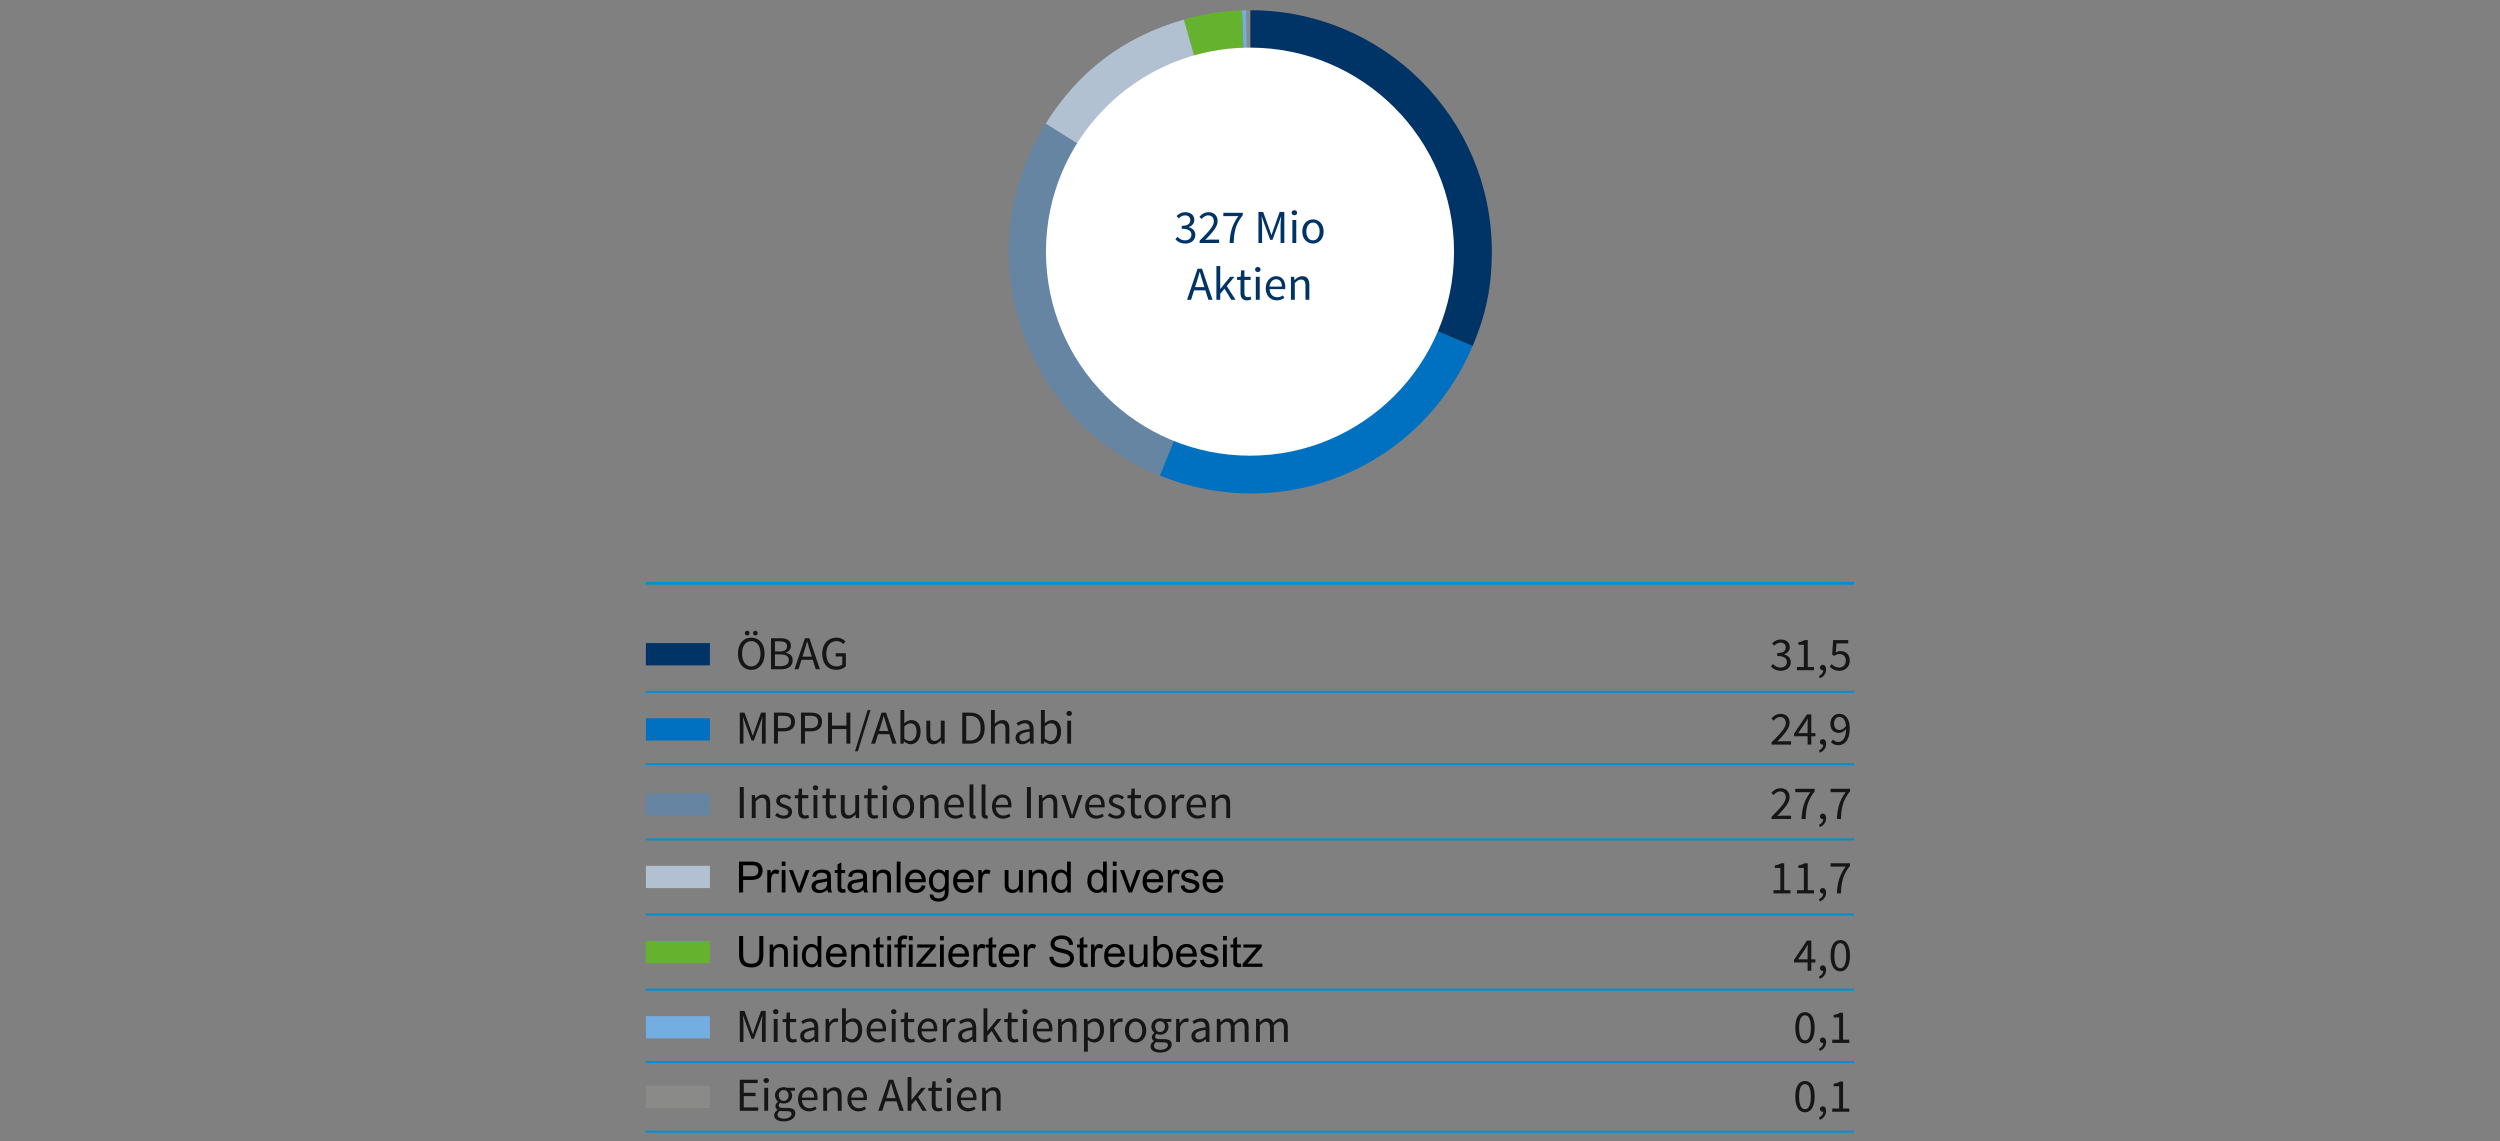 <svg xmlns="http://www.w3.org/2000/svg" width="898" height="410" viewBox="0 0 898 410"><rect x="0" y="0" width="898" height="410" fill="#808080" stroke="none"/><g fill-rule="evenodd"><path d="M449.138 90.407L447.624 3.69c.335-.006 1.178-.013 1.514-.013v86.731z" fill="#8a8a89"/><path d="M449.138 90.407l-3.027-86.678c.144-.005 1.37-.037 1.513-.04l1.514 86.717z" fill="#74ade0"/><path d="M449.138 90.407L425.232 7.036c7.321-2.099 13.268-3.041 20.879-3.307l3.027 86.678z" fill="#65b22e"/><path d="M449.138 90.407l-73.552-45.96c11.854-18.97 28.143-31.245 49.646-37.411l23.906 83.371z" fill="#b2c1d1"/><path d="M449.138 90.407l-32.49 80.415c-44.412-17.944-65.869-68.493-47.925-112.905a86.283 86.283 0 016.863-13.47l73.552 45.96z" fill="#6685a3"/><path d="M449.138 90.407l79.836 33.888c-18.622 43.872-68.136 64.381-112.326 46.527l32.49-80.415z" fill="#0071c1"/><path d="M449.138 90.407V3.676c47.9 0 86.731 38.831 86.731 86.731 0 12.358-2.066 22.513-6.895 33.888l-79.836-33.888z" fill="#036"/></g><path fill="none" stroke="#008fd1" stroke-miterlimit="10" stroke-width=".75" d="M232 248.5h434M232 274.5h434M232 301.5h434M232 328.5h434M232 355.5h434M232 381.5h434M232 406.5h434"/><path fill="none" stroke="#008fd1" stroke-miterlimit="10" d="M232 209.5h434"/><path fill="#036" d="M232 231h23v8h-23z"/><path fill="#0071c1" d="M232 258h23v8h-23z"/><path fill="#6685a3" d="M232 285h23v8h-23z"/><path fill="#b2c1d1" d="M232 311h23v8h-23z"/><path fill="#65b22e" d="M232 338h23v8h-23z"/><path fill="#74ade0" d="M232 365h23v8h-23z"/><path fill="#8a8a89" d="M232 390h23v8h-23z"/><path d="M449 163.676c40.475 0 73.286-32.812 73.286-73.286S489.474 17.104 449 17.104s-73.286 32.812-73.286 73.286 32.812 73.286 73.286 73.286" fill="#fff"/><g><g fill="#036"><path d="M422.932 85.036c.646.68 1.495 1.292 2.771 1.292 1.309 0 2.243-.782 2.243-1.989 0-1.292-.884-2.159-3.467-2.159v-1.071c2.312 0 3.076-.884 3.076-2.023 0-1.054-.714-1.717-1.87-1.717-.9 0-1.665.459-2.312 1.105l-.748-.884c.833-.782 1.836-1.36 3.111-1.36 1.887 0 3.246 1.003 3.246 2.754 0 1.309-.799 2.142-1.972 2.583v.068c1.309.306 2.346 1.258 2.346 2.754 0 1.921-1.581 3.094-3.569 3.094-1.734 0-2.839-.731-3.569-1.53l.714-.918zM430.904 86.446c3.264-3.247 5.1-5.201 5.1-6.952 0-1.241-.68-2.125-2.057-2.125-.901 0-1.683.578-2.312 1.309l-.799-.799c.9-.986 1.869-1.649 3.28-1.649 2.006 0 3.247 1.275 3.247 3.196 0 2.04-1.854 4.062-4.42 6.748a22.577 22.577 0 011.818-.102h3.146v1.207h-7.004v-.833zM444.826 77.641h-5.405v-1.207h6.986v.867c-2.566 3.281-3.094 5.746-3.281 9.978h-1.444c.187-4.08 1.003-6.663 3.145-9.638zM452.034 76.128h1.684l2.158 5.983.799 2.278h.068l.782-2.278 2.142-5.983h1.666v11.151h-1.344v-6.136c0-.986.119-2.312.188-3.298h-.068l-.884 2.482-2.142 5.83h-.816l-2.142-5.83-.884-2.482h-.067c.067.986.17 2.312.17 3.298v6.136h-1.31V76.128zM463.969 76.417c0-.544.425-.901.969-.901s.97.357.97.901c0 .527-.426.901-.97.901s-.969-.374-.969-.901zm.255 2.601h1.395v8.261h-1.395v-8.261zM471.618 78.814c2.022 0 3.824 1.581 3.824 4.352 0 2.737-1.802 4.318-3.824 4.318s-3.824-1.581-3.824-4.318c0-2.771 1.802-4.352 3.824-4.352zm0 7.513c1.428 0 2.38-1.274 2.38-3.162 0-1.904-.952-3.195-2.38-3.195-1.411 0-2.38 1.292-2.38 3.195 0 1.887.969 3.162 2.38 3.162zM432.969 104.279h-4.062l-1.07 3.4h-1.445l3.773-11.151h1.598l3.774 11.151h-1.496l-1.071-3.4zm-.357-1.138l-.527-1.7a106.58 106.58 0 01-1.104-3.757h-.068a108.755 108.755 0 01-1.104 3.757l-.544 1.7h3.349zM436.93 95.576h1.377v8.193h.051l3.52-4.352h1.546l-2.771 3.315 3.145 4.946h-1.529l-2.414-3.978-1.547 1.802v2.176h-1.377V95.575zM445.583 100.557h-1.224v-1.054l1.292-.085.17-2.312h1.173v2.312h2.227v1.139h-2.227v4.589c0 1.02.322 1.598 1.274 1.598.289 0 .663-.119.936-.221l.271 1.054c-.459.153-1.02.306-1.53.306-1.768 0-2.362-1.122-2.362-2.754v-4.572zM450.836 96.817c0-.544.425-.901.969-.901s.97.357.97.901c0 .527-.426.901-.97.901s-.969-.374-.969-.901zm.255 2.601h1.395v8.261h-1.395v-8.261zM458.366 99.214c2.108 0 3.298 1.513 3.298 3.876 0 .289-.017.561-.051.765h-5.575c.102 1.785 1.173 2.907 2.753 2.907.782 0 1.445-.255 2.058-.646l.492.918c-.714.459-1.598.85-2.72.85-2.209 0-3.96-1.615-3.96-4.318s1.818-4.352 3.705-4.352zm2.074 3.723c0-1.683-.748-2.618-2.04-2.618-1.156 0-2.21.952-2.38 2.618h4.42zM463.704 99.418h1.156l.119 1.19h.051c.782-.782 1.632-1.394 2.771-1.394 1.734 0 2.516 1.122 2.516 3.23v5.235h-1.394v-5.048c0-1.547-.476-2.21-1.563-2.21-.851 0-1.428.442-2.261 1.275v5.983h-1.395v-8.261z"/></g><g fill="#161616"><path d="M636.83 238.502c.646.68 1.495 1.292 2.771 1.292 1.309 0 2.243-.782 2.243-1.989 0-1.292-.884-2.159-3.467-2.159v-1.071c2.312 0 3.076-.884 3.076-2.023 0-1.054-.714-1.717-1.87-1.717-.9 0-1.665.459-2.312 1.105l-.748-.884c.833-.782 1.836-1.36 3.111-1.36 1.887 0 3.246 1.003 3.246 2.754 0 1.309-.799 2.142-1.972 2.583v.068c1.309.306 2.346 1.258 2.346 2.754 0 1.921-1.581 3.094-3.569 3.094-1.734 0-2.839-.731-3.569-1.53l.714-.918zM645.466 239.59h2.481v-7.989h-1.972v-.901c.986-.17 1.7-.442 2.295-.799h1.071v9.689h2.243v1.156h-6.119v-1.156zM653.37 242.82c.952-.425 1.53-1.156 1.53-2.074-.052.017-.119.017-.17.017-.544 0-1.003-.34-1.003-.969 0-.612.476-.986 1.036-.986.731 0 1.173.629 1.173 1.649 0 1.462-.85 2.601-2.227 3.179l-.34-.816zM657.909 238.553c.646.646 1.462 1.241 2.737 1.241 1.326 0 2.38-.969 2.38-2.481 0-1.496-.918-2.38-2.312-2.38-.747 0-1.206.238-1.853.663l-.748-.476.357-5.218h5.422v1.207h-4.198l-.289 3.213c.51-.272 1.003-.442 1.666-.442 1.853 0 3.365 1.054 3.365 3.399s-1.768 3.672-3.654 3.672c-1.733 0-2.805-.731-3.553-1.479l.68-.918z"/></g><g fill="#161616"><path d="M265.092 234.78c0-3.57 1.972-5.729 4.776-5.729 2.788 0 4.76 2.176 4.76 5.729 0 3.586-1.972 5.831-4.76 5.831-2.805 0-4.776-2.244-4.776-5.831zm8.074 0c0-2.771-1.309-4.487-3.298-4.487-2.006 0-3.314 1.717-3.314 4.487 0 2.788 1.309 4.589 3.314 4.589 1.989 0 3.298-1.802 3.298-4.589zm-5.609-7.361c0-.493.356-.833.833-.833.493 0 .833.34.833.833 0 .476-.34.833-.833.833a.813.813 0 01-.833-.833zm2.94 0c0-.493.357-.833.833-.833s.833.34.833.833c0 .476-.357.833-.833.833s-.833-.357-.833-.833zM276.94 229.255h3.315c2.261 0 3.841.765 3.841 2.72 0 1.105-.629 2.091-1.954 2.431v.068c1.632.255 2.583 1.139 2.583 2.669 0 2.193-1.733 3.264-4.215 3.264h-3.57v-11.151zm3.078 4.76c1.887 0 2.686-.68 2.686-1.92 0-1.207-.9-1.717-2.617-1.717h-1.718v3.637h1.649zm.289 5.269c1.903 0 3.025-.697 3.025-2.209 0-1.377-1.07-2.006-3.025-2.006h-1.938v4.215h1.938zM291.951 237.007h-4.062l-1.07 3.399h-1.445l3.773-11.151h1.598l3.774 11.151h-1.496l-1.071-3.399zm-.356-1.139l-.527-1.7a106.58 106.58 0 01-1.104-3.757h-.068a108.755 108.755 0 01-1.104 3.757l-.544 1.7h3.349zM300.502 229.051c1.513 0 2.533.697 3.195 1.377l-.815.901c-.562-.595-1.258-1.037-2.363-1.037-2.261 0-3.705 1.733-3.705 4.504 0 2.805 1.326 4.572 3.705 4.572.8 0 1.581-.255 2.023-.663v-2.907h-2.363v-1.173h3.655v4.691c-.731.714-1.973 1.292-3.468 1.292-2.924 0-5.015-2.142-5.015-5.779 0-3.587 2.158-5.78 5.15-5.78z"/></g><g fill="#161616"><path d="M636.354 266.634c3.264-3.247 5.1-5.201 5.1-6.952 0-1.241-.68-2.125-2.057-2.125-.901 0-1.683.578-2.312 1.309l-.799-.799c.9-.986 1.869-1.649 3.28-1.649 2.006 0 3.247 1.275 3.247 3.196 0 2.04-1.854 4.062-4.42 6.748a22.577 22.577 0 011.818-.102h3.146v1.207h-7.004v-.833zM652.096 264.475h-1.479v2.992h-1.325v-2.992h-4.879v-.918l4.641-6.935h1.563v6.731h1.479v1.122zm-2.805-1.122v-3.145c0-.578.051-1.513.085-2.091h-.068c-.272.527-.578 1.003-.884 1.53l-2.533 3.706h3.4zM653.37 269.541c.952-.425 1.53-1.156 1.53-2.074-.052.017-.119.017-.17.017-.544 0-1.003-.34-1.003-.969 0-.612.476-.986 1.036-.986.731 0 1.173.629 1.173 1.649 0 1.462-.85 2.601-2.227 3.179l-.34-.816zM658.453 265.648c.442.527 1.105.867 1.785.867 1.53 0 2.822-1.189 2.873-4.657-.681.867-1.649 1.394-2.55 1.394-1.87 0-3.077-1.122-3.077-3.349 0-2.074 1.462-3.484 3.196-3.484 2.142 0 3.739 1.734 3.739 5.218 0 4.352-1.972 6.035-4.131 6.035a3.468 3.468 0 01-2.617-1.139l.781-.884zm4.624-4.896c-.188-2.108-1.02-3.229-2.396-3.229-1.055 0-1.887.952-1.887 2.379 0 1.411.662 2.295 2.005 2.295.697 0 1.547-.408 2.278-1.445z"/></g><g fill="#161616"><path d="M265.735 255.974h1.684l2.158 5.983.799 2.278h.068l.782-2.278 2.142-5.983h1.666v11.151h-1.344v-6.136c0-.986.119-2.312.188-3.298h-.068l-.884 2.482-2.142 5.83h-.815l-2.143-5.83-.884-2.482h-.067c.067.986.17 2.312.17 3.298v6.136h-1.31v-11.151zM278.009 255.974h3.434c2.465 0 4.114.833 4.114 3.281 0 2.346-1.684 3.451-4.114 3.451h-2.006v4.419h-1.428v-11.151zm3.247 5.576c1.955 0 2.89-.714 2.89-2.295 0-1.615-.969-2.142-2.89-2.142h-1.819v4.437h1.819zM287.716 255.974h3.434c2.465 0 4.114.833 4.114 3.281 0 2.346-1.684 3.451-4.114 3.451h-2.006v4.419h-1.428v-11.151zm3.247 5.576c1.955 0 2.89-.714 2.89-2.295 0-1.615-.969-2.142-2.89-2.142h-1.819v4.437h1.819zM297.423 255.974h1.428v4.674h5.185v-4.674h1.411v11.151h-1.411v-5.252h-5.185v5.252h-1.428v-11.151zM311.652 255.056h1.02l-4.521 14.789h-1.037l4.539-14.789zM319.472 263.726h-4.062l-1.07 3.399h-1.445l3.773-11.151h1.598l3.774 11.151h-1.496l-1.071-3.399zm-.357-1.14l-.527-1.7a106.58 106.58 0 01-1.104-3.757h-.068a108.755 108.755 0 01-1.104 3.757l-.544 1.7h3.349zM323.433 255.022h1.395v3.297l-.034 1.496c.748-.663 1.666-1.156 2.584-1.156 2.142 0 3.28 1.649 3.28 4.199 0 2.822-1.683 4.471-3.569 4.471-.766 0-1.632-.374-2.363-1.02h-.051l-.119.816h-1.122v-12.103zm3.417 11.134c1.359 0 2.362-1.241 2.362-3.281 0-1.819-.611-3.043-2.176-3.043-.696 0-1.428.391-2.209 1.122v4.334c.73.629 1.479.867 2.022.867zM332.748 258.864h1.411v5.048c0 1.547.459 2.21 1.547 2.21.85 0 1.445-.425 2.227-1.394v-5.864h1.395v8.261h-1.156l-.119-1.292h-.051c-.765.901-1.581 1.496-2.72 1.496-1.751 0-2.533-1.122-2.533-3.23v-5.235zM345.634 255.974h2.788c3.434 0 5.27 1.989 5.27 5.524s-1.836 5.626-5.201 5.626h-2.856v-11.151zm2.686 9.995c2.617 0 3.909-1.649 3.909-4.471 0-2.805-1.292-4.369-3.909-4.369h-1.259v8.839h1.259zM355.953 255.022h1.395v3.297l-.052 1.7c.782-.748 1.615-1.36 2.754-1.36 1.734 0 2.516 1.122 2.516 3.23v5.235h-1.394v-5.048c0-1.547-.476-2.21-1.563-2.21-.851 0-1.428.442-2.261 1.275v5.983h-1.395v-12.103zM369.876 261.89c0-1.054-.356-2.074-1.7-2.074-.969 0-1.818.442-2.465.884l-.561-.969c.765-.493 1.921-1.071 3.247-1.071 2.022 0 2.872 1.343 2.872 3.4v5.065h-1.155l-.119-.986h-.034c-.799.646-1.717 1.19-2.736 1.19-1.395 0-2.431-.867-2.431-2.346 0-1.802 1.563-2.703 5.082-3.094zm-2.261 4.317c.799 0 1.462-.391 2.261-1.105v-2.294c-2.771.34-3.706 1.02-3.706 2.074 0 .935.629 1.326 1.445 1.326zM373.905 255.022h1.395v3.297l-.034 1.496c.748-.663 1.666-1.156 2.584-1.156 2.142 0 3.28 1.649 3.28 4.199 0 2.822-1.683 4.471-3.569 4.471-.766 0-1.632-.374-2.363-1.02h-.051l-.119.816h-1.122v-12.103zm3.417 11.134c1.359 0 2.362-1.241 2.362-3.281 0-1.819-.611-3.043-2.176-3.043-.696 0-1.428.391-2.209 1.122v4.334c.73.629 1.479.867 2.022.867zM383.085 256.263c0-.544.425-.901.969-.901s.97.357.97.901c0 .527-.426.901-.97.901s-.969-.374-.969-.901zm.255 2.601h1.395v8.261h-1.395v-8.261z"/></g><g fill="#161616"><path d="M265.735 282.699h1.428v11.151h-1.428v-11.151zM270.036 285.588h1.156l.119 1.19h.051c.782-.782 1.632-1.394 2.771-1.394 1.734 0 2.516 1.122 2.516 3.23v5.235h-1.394v-5.048c0-1.547-.476-2.21-1.563-2.21-.851 0-1.428.442-2.261 1.275v5.983h-1.395v-8.261zM279.114 291.98c.714.578 1.445.986 2.431.986 1.088 0 1.632-.578 1.632-1.292 0-.85-.985-1.224-1.887-1.564-1.173-.425-2.465-.986-2.465-2.379 0-1.326 1.054-2.346 2.839-2.346 1.037 0 1.938.425 2.566.935l-.663.884c-.561-.425-1.155-.731-1.887-.731-1.036 0-1.513.561-1.513 1.19 0 .765.901 1.071 1.836 1.428 1.19.442 2.516.935 2.516 2.499 0 1.343-1.07 2.465-3.025 2.465-1.173 0-2.295-.493-3.077-1.139l.697-.935zM286.696 286.728h-1.224v-1.054l1.292-.085.17-2.312h1.173v2.312h2.227v1.139h-2.227v4.589c0 1.02.322 1.598 1.274 1.598.289 0 .663-.119.936-.221l.271 1.054c-.459.153-1.02.306-1.53.306-1.768 0-2.362-1.122-2.362-2.754v-4.572zM291.949 282.988c0-.544.425-.901.969-.901s.97.357.97.901c0 .527-.426.901-.97.901s-.969-.374-.969-.901zm.255 2.6h1.395v8.261h-1.395v-8.261zM296.624 286.728H295.4v-1.054l1.292-.085.17-2.312h1.173v2.312h2.227v1.139h-2.227v4.589c0 1.02.322 1.598 1.274 1.598.289 0 .663-.119.936-.221l.271 1.054c-.459.153-1.02.306-1.53.306-1.768 0-2.362-1.122-2.362-2.754v-4.572zM302.013 285.588h1.411v5.048c0 1.547.459 2.21 1.547 2.21.85 0 1.445-.425 2.227-1.394v-5.864h1.395v8.261h-1.156l-.119-1.292h-.051c-.765.901-1.581 1.496-2.72 1.496-1.751 0-2.533-1.122-2.533-3.23v-5.235zM311.618 286.728h-1.224v-1.054l1.292-.085.17-2.312h1.173v2.312h2.227v1.139h-2.227v4.589c0 1.02.322 1.598 1.274 1.598.289 0 .663-.119.936-.221l.271 1.054c-.459.153-1.02.306-1.53.306-1.768 0-2.362-1.122-2.362-2.754v-4.572zM316.871 282.988c0-.544.425-.901.969-.901s.97.357.97.901c0 .527-.426.901-.97.901s-.969-.374-.969-.901zm.255 2.6h1.395v8.261h-1.395v-8.261zM324.521 285.384c2.022 0 3.825 1.581 3.825 4.352 0 2.737-1.803 4.318-3.825 4.318s-3.824-1.581-3.824-4.318c0-2.771 1.802-4.352 3.824-4.352zm0 7.513c1.428 0 2.38-1.274 2.38-3.162 0-1.904-.952-3.195-2.38-3.195-1.411 0-2.38 1.292-2.38 3.195 0 1.887.969 3.162 2.38 3.162zM330.521 285.588h1.156l.119 1.19h.051c.782-.782 1.632-1.394 2.771-1.394 1.734 0 2.516 1.122 2.516 3.23v5.235h-1.394v-5.048c0-1.547-.476-2.21-1.563-2.21-.851 0-1.428.442-2.261 1.275v5.983h-1.395v-8.261zM342.914 285.384c2.108 0 3.298 1.513 3.298 3.876 0 .289-.017.561-.051.765h-5.575c.102 1.785 1.173 2.907 2.753 2.907.782 0 1.445-.255 2.058-.646l.492.918c-.714.459-1.598.85-2.72.85-2.209 0-3.96-1.615-3.96-4.318s1.818-4.352 3.705-4.352zm2.074 3.723c0-1.683-.748-2.618-2.04-2.618-1.156 0-2.21.952-2.38 2.618h4.42zM348.252 281.747h1.395v10.539c0 .442.187.612.391.612.085 0 .153 0 .306-.034l.188 1.054c-.188.085-.425.136-.799.136-1.055 0-1.479-.663-1.479-1.87v-10.437zM352.587 281.747h1.395v10.539c0 .442.187.612.391.612.085 0 .153 0 .306-.034l.188 1.054c-.188.085-.425.136-.799.136-1.055 0-1.479-.663-1.479-1.87v-10.437zM360.016 285.384c2.108 0 3.298 1.513 3.298 3.876 0 .289-.017.561-.051.765h-5.575c.102 1.785 1.173 2.907 2.753 2.907.782 0 1.445-.255 2.058-.646l.492.918c-.714.459-1.598.85-2.72.85-2.209 0-3.96-1.615-3.96-4.318s1.818-4.352 3.705-4.352zm2.074 3.723c0-1.683-.748-2.618-2.04-2.618-1.156 0-2.21.952-2.38 2.618h4.42zM368.872 282.699h1.428v11.151h-1.428v-11.151zM373.173 285.588h1.156l.119 1.19h.051c.782-.782 1.632-1.394 2.771-1.394 1.734 0 2.516 1.122 2.516 3.23v5.235h-1.394v-5.048c0-1.547-.476-2.21-1.563-2.21-.851 0-1.428.442-2.261 1.275v5.983h-1.395v-8.261zM381.283 285.588h1.444l1.564 4.691c.237.816.51 1.649.765 2.431h.068c.237-.782.51-1.615.748-2.431l1.563-4.691h1.377l-2.924 8.261h-1.632l-2.975-8.261zM393.505 285.384c2.108 0 3.298 1.513 3.298 3.876 0 .289-.017.561-.051.765h-5.575c.102 1.785 1.173 2.907 2.753 2.907.782 0 1.445-.255 2.058-.646l.492.918c-.714.459-1.598.85-2.72.85-2.209 0-3.96-1.615-3.96-4.318s1.818-4.352 3.705-4.352zm2.074 3.723c0-1.683-.748-2.618-2.04-2.618-1.156 0-2.21.952-2.38 2.618h4.42zM398.622 291.98c.714.578 1.445.986 2.431.986 1.088 0 1.632-.578 1.632-1.292 0-.85-.985-1.224-1.887-1.564-1.173-.425-2.465-.986-2.465-2.379 0-1.326 1.054-2.346 2.839-2.346 1.037 0 1.938.425 2.566.935l-.663.884c-.561-.425-1.155-.731-1.887-.731-1.036 0-1.513.561-1.513 1.19 0 .765.901 1.071 1.836 1.428 1.19.442 2.516.935 2.516 2.499 0 1.343-1.07 2.465-3.025 2.465-1.173 0-2.295-.493-3.077-1.139l.697-.935zM406.204 286.728h-1.224v-1.054l1.292-.085.17-2.312h1.173v2.312h2.227v1.139h-2.227v4.589c0 1.02.322 1.598 1.274 1.598.289 0 .663-.119.936-.221l.271 1.054c-.459.153-1.02.306-1.53.306-1.768 0-2.362-1.122-2.362-2.754v-4.572zM414.925 285.384c2.022 0 3.825 1.581 3.825 4.352 0 2.737-1.803 4.318-3.825 4.318s-3.824-1.581-3.824-4.318c0-2.771 1.802-4.352 3.824-4.352zm0 7.513c1.428 0 2.38-1.274 2.38-3.162 0-1.904-.952-3.195-2.38-3.195-1.411 0-2.38 1.292-2.38 3.195 0 1.887.969 3.162 2.38 3.162zM420.926 285.588h1.156l.119 1.496h.051c.561-1.037 1.411-1.7 2.346-1.7.357 0 .612.051.884.17l-.271 1.224a2.312 2.312 0 00-.799-.136c-.697 0-1.53.51-2.091 1.903v5.304h-1.395v-8.261zM429.918 285.384c2.108 0 3.298 1.513 3.298 3.876 0 .289-.017.561-.051.765h-5.575c.102 1.785 1.173 2.907 2.753 2.907.782 0 1.445-.255 2.058-.646l.492.918c-.714.459-1.598.85-2.72.85-2.209 0-3.96-1.615-3.96-4.318s1.818-4.352 3.705-4.352zm2.074 3.723c0-1.683-.748-2.618-2.04-2.618-1.156 0-2.21.952-2.38 2.618h4.42zM435.256 285.588h1.156l.119 1.19h.051c.782-.782 1.632-1.394 2.771-1.394 1.734 0 2.516 1.122 2.516 3.23v5.235h-1.394v-5.048c0-1.547-.476-2.21-1.563-2.21-.851 0-1.428.442-2.261 1.275v5.983h-1.395v-8.261z"/></g><g fill="#161616"><path d="M636.354 293.358c3.264-3.247 5.1-5.201 5.1-6.952 0-1.241-.68-2.125-2.057-2.125-.901 0-1.683.578-2.312 1.309l-.799-.799c.9-.986 1.869-1.649 3.28-1.649 2.006 0 3.247 1.275 3.247 3.196 0 2.04-1.854 4.062-4.42 6.748a22.577 22.577 0 011.818-.102h3.146v1.207h-7.004v-.833zM650.276 284.553h-5.405v-1.207h6.986v.867c-2.566 3.281-3.094 5.746-3.281 9.978h-1.444c.187-4.08 1.003-6.663 3.145-9.638zM653.37 296.265c.952-.425 1.53-1.156 1.53-2.074-.052.017-.119.017-.17.017-.544 0-1.003-.34-1.003-.969 0-.612.476-.986 1.036-.986.731 0 1.173.629 1.173 1.649 0 1.462-.85 2.601-2.227 3.179l-.34-.816zM662.958 284.553h-5.405v-1.207h6.986v.867c-2.566 3.281-3.094 5.746-3.281 9.978h-1.444c.187-4.08 1.003-6.663 3.145-9.638z"/></g><g fill="#161616"><path d="M637.017 319.762h2.481v-7.989h-1.972v-.901c.986-.17 1.7-.442 2.295-.799h1.071v9.689h2.243v1.156h-6.119v-1.156zM645.466 319.762h2.481v-7.989h-1.972v-.901c.986-.17 1.7-.442 2.295-.799h1.071v9.689h2.243v1.156h-6.119v-1.156zM653.37 322.992c.952-.425 1.53-1.156 1.53-2.074-.052.017-.119.017-.17.017-.544 0-1.003-.34-1.003-.969 0-.612.476-.986 1.036-.986.731 0 1.173.629 1.173 1.649 0 1.462-.85 2.601-2.227 3.179l-.34-.816zM662.958 311.28h-5.405v-1.207h6.986v.867c-2.566 3.281-3.094 5.746-3.281 9.978h-1.444c.187-4.08 1.003-6.663 3.145-9.638z"/></g><path d="M265.452 320.576v-11.095h4.186c.737 0 1.3.035 1.688.106.545.091 1.002.264 1.37.519s.665.612.89 1.071.337.964.337 1.514c0 .943-.301 1.742-.901 2.396-.6.653-1.685.98-3.254.98h-2.846v4.511h-1.469zm1.469-5.82h2.868c.949 0 1.622-.176 2.021-.529.399-.354.599-.851.599-1.491 0-.464-.117-.861-.353-1.192a1.64 1.64 0 00-.927-.655c-.247-.065-.704-.099-1.37-.099h-2.838v3.966zM275.603 320.576v-8.038h1.226v1.218c.313-.57.602-.946.867-1.127a1.51 1.51 0 01.874-.272c.459 0 .926.146 1.399.439l-.469 1.264a1.956 1.956 0 00-.999-.295c-.298 0-.565.09-.802.269a1.465 1.465 0 00-.508.746 5.315 5.315 0 00-.227 1.589v4.208h-1.362zM280.786 311.048v-1.567h1.362v1.567h-1.362zm0 9.528v-8.038h1.362v8.038h-1.362zM286.454 320.576l-3.057-8.038h1.438l1.726 4.813c.187.52.358 1.06.515 1.62.121-.424.29-.934.507-1.529l1.786-4.904h1.4l-3.043 8.038h-1.271zM297.217 319.585c-.505.429-.99.731-1.457.908a4.226 4.226 0 01-1.502.265c-.883 0-1.562-.216-2.036-.647-.475-.432-.711-.983-.711-1.654 0-.394.089-.753.269-1.079.179-.325.413-.586.703-.783s.617-.346.98-.447c.268-.07.671-.139 1.211-.204 1.1-.131 1.91-.288 2.43-.469.005-.187.007-.305.007-.356 0-.555-.128-.946-.386-1.173-.348-.308-.865-.462-1.552-.462-.641 0-1.113.113-1.419.337-.305.225-.53.622-.677 1.192l-1.332-.182c.121-.57.32-1.031.598-1.381s.679-.621 1.203-.81c.525-.189 1.133-.284 1.824-.284.687 0 1.244.081 1.673.242s.744.365.946.609c.201.245.343.554.424.927.045.232.067.65.067 1.256v1.816c0 1.267.029 2.068.087 2.403.059.335.173.657.345.965h-1.423a2.867 2.867 0 01-.272-.991zm-.113-3.043c-.495.202-1.236.374-2.226.515-.56.081-.956.172-1.188.272a1.189 1.189 0 00-.538.443c-.126.194-.188.41-.188.647 0 .363.137.666.412.908.274.242.678.363 1.207.363.524 0 .991-.114 1.4-.344.408-.229.709-.543.9-.942.146-.308.22-.762.22-1.362v-.5zM303.566 319.357l.197 1.204a5.04 5.04 0 01-1.029.121c-.495 0-.879-.078-1.15-.235a1.31 1.31 0 01-.576-.617c-.11-.254-.166-.791-.166-1.608v-4.625h-.999v-1.06h.999v-1.991l1.354-.817v2.808h1.37v1.06h-1.37v4.7c0 .389.024.639.072.75s.126.199.234.265c.108.065.264.098.466.098.151 0 .351-.018.598-.053zM310.144 319.585c-.505.429-.99.731-1.457.908a4.226 4.226 0 01-1.502.265c-.883 0-1.562-.216-2.036-.647-.475-.432-.711-.983-.711-1.654 0-.394.089-.753.269-1.079.179-.325.413-.586.703-.783s.617-.346.98-.447c.268-.07.671-.139 1.211-.204 1.1-.131 1.91-.288 2.43-.469.005-.187.007-.305.007-.356 0-.555-.128-.946-.386-1.173-.348-.308-.865-.462-1.552-.462-.641 0-1.113.113-1.419.337-.305.225-.53.622-.677 1.192l-1.332-.182c.121-.57.32-1.031.598-1.381s.679-.621 1.203-.81c.525-.189 1.133-.284 1.824-.284.687 0 1.244.081 1.673.242s.744.365.946.609c.201.245.343.554.424.927.045.232.067.65.067 1.256v1.816c0 1.267.029 2.068.087 2.403.059.335.173.657.345.965h-1.423a2.867 2.867 0 01-.272-.991zm-.114-3.043c-.495.202-1.236.374-2.226.515-.56.081-.956.172-1.188.272a1.189 1.189 0 00-.538.443c-.126.194-.188.41-.188.647 0 .363.137.666.412.908.274.242.678.363 1.207.363.524 0 .991-.114 1.4-.344.408-.229.709-.543.9-.942.146-.308.22-.762.22-1.362v-.5zM313.52 320.576v-8.038h1.227v1.143c.59-.883 1.442-1.325 2.558-1.325.484 0 .93.087 1.336.261.406.174.71.402.912.685.202.283.343.618.424 1.007.051.252.075.694.075 1.324v4.942h-1.361v-4.889c0-.555-.054-.97-.159-1.245a1.309 1.309 0 00-.564-.658 1.791 1.791 0 00-.949-.246c-.58 0-1.081.184-1.503.552-.421.369-.632 1.067-.632 2.097v4.39h-1.362zM322.109 320.576v-11.095h1.362v11.095h-1.362zM331.085 317.988l1.408.174c-.222.822-.633 1.46-1.233 1.915s-1.367.681-2.301.681c-1.176 0-2.108-.362-2.797-1.086s-1.033-1.74-1.033-3.046c0-1.352.349-2.402 1.045-3.148s1.6-1.12 2.709-1.12c1.075 0 1.953.366 2.634 1.097.682.732 1.021 1.761 1.021 3.088 0 .081-.002.202-.007.363h-5.994c.05.883.3 1.56.749 2.028.449.47 1.009.704 1.68.704.5 0 .927-.131 1.279-.394.354-.262.634-.681.84-1.256zm-4.473-2.203h4.488c-.061-.676-.232-1.183-.515-1.521-.434-.525-.996-.787-1.688-.787-.626 0-1.152.209-1.578.628-.427.418-.662.979-.708 1.68zM333.953 321.242l1.325.197c.056.409.209.707.462.893.338.252.799.378 1.385.378.631 0 1.117-.126 1.461-.378.343-.252.574-.605.695-1.06.071-.277.104-.86.099-1.748-.595.701-1.337 1.052-2.225 1.052-1.105 0-1.96-.398-2.565-1.196s-.908-1.753-.908-2.869c0-.767.139-1.474.416-2.123s.68-1.149 1.207-1.502 1.146-.53 1.857-.53c.949 0 1.731.383 2.347 1.15v-.969h1.257v6.948c0 1.251-.128 2.138-.383 2.66-.255.522-.658.935-1.211 1.237s-1.232.454-2.039.454c-.959 0-1.733-.215-2.324-.647-.59-.431-.875-1.081-.855-1.949zm1.128-4.828c0 1.055.21 1.824.628 2.308.419.484.944.727 1.574.727.626 0 1.15-.241 1.574-.723.424-.481.637-1.237.637-2.267 0-.984-.219-1.726-.655-2.225s-.962-.75-1.578-.75c-.605 0-1.12.246-1.544.738-.424.492-.636 1.222-.636 2.191zM348.326 317.988l1.408.174c-.222.822-.633 1.46-1.233 1.915s-1.367.681-2.301.681c-1.176 0-2.108-.362-2.797-1.086s-1.033-1.74-1.033-3.046c0-1.352.349-2.402 1.045-3.148s1.6-1.12 2.709-1.12c1.075 0 1.953.366 2.634 1.097.682.732 1.021 1.761 1.021 3.088 0 .081-.002.202-.007.363h-5.994c.05.883.3 1.56.749 2.028.449.47 1.009.704 1.68.704.5 0 .927-.131 1.279-.394.354-.262.634-.681.84-1.256zm-4.472-2.203h4.488c-.061-.676-.232-1.183-.515-1.521-.434-.525-.996-.787-1.688-.787-.626 0-1.152.209-1.578.628-.427.418-.662.979-.708 1.68zM351.43 320.576v-8.038h1.226v1.218c.313-.57.602-.946.867-1.127a1.51 1.51 0 01.874-.272c.459 0 .926.146 1.399.439l-.469 1.264a1.956 1.956 0 00-.999-.295c-.298 0-.565.09-.802.269a1.465 1.465 0 00-.508.746 5.315 5.315 0 00-.227 1.589v4.208h-1.362zM366.18 320.576v-1.181c-.625.908-1.476 1.362-2.551 1.362-.474 0-.917-.091-1.328-.272s-.716-.41-.915-.685c-.2-.275-.34-.612-.421-1.01-.055-.268-.083-.691-.083-1.271v-4.98h1.362v4.458c0 .712.028 1.191.084 1.438.085.358.267.639.545.844.277.204.62.307 1.029.307s.792-.105 1.15-.314c.357-.209.611-.494.76-.855.149-.361.224-.884.224-1.571v-4.306h1.362v8.038h-1.219zM369.532 320.576v-8.038h1.227v1.143c.59-.883 1.442-1.325 2.558-1.325.484 0 .93.087 1.336.261.406.174.71.402.912.685.202.283.343.618.424 1.007.051.252.075.694.075 1.324v4.942h-1.361v-4.889c0-.555-.054-.97-.159-1.245a1.309 1.309 0 00-.564-.658 1.791 1.791 0 00-.949-.246c-.58 0-1.081.184-1.503.552-.421.369-.632 1.067-.632 2.097v4.39h-1.362zM383.367 320.576v-1.014c-.51.797-1.259 1.196-2.248 1.196a3.154 3.154 0 01-1.767-.53c-.538-.353-.954-.846-1.249-1.479s-.443-1.361-.443-2.184c0-.802.134-1.53.401-2.184.268-.653.669-1.154 1.204-1.502a3.214 3.214 0 011.793-.522 2.679 2.679 0 012.218 1.105v-3.981h1.354v11.095h-1.264zm-4.306-4.011c0 1.029.217 1.799.651 2.308.434.51.946.765 1.536.765.596 0 1.102-.243 1.518-.73.416-.487.624-1.229.624-2.229 0-1.1-.212-1.907-.636-2.422s-.945-.772-1.566-.772c-.605 0-1.111.248-1.518.742-.406.494-.609 1.274-.609 2.338zM396.295 320.576v-1.014c-.51.797-1.259 1.196-2.248 1.196a3.154 3.154 0 01-1.767-.53c-.538-.353-.954-.846-1.249-1.479s-.443-1.361-.443-2.184c0-.802.134-1.53.401-2.184.268-.653.669-1.154 1.204-1.502a3.214 3.214 0 011.793-.522 2.679 2.679 0 012.218 1.105v-3.981h1.354v11.095h-1.264zm-4.307-4.011c0 1.029.217 1.799.651 2.308.434.51.946.765 1.536.765.596 0 1.102-.243 1.518-.73.416-.487.624-1.229.624-2.229 0-1.1-.212-1.907-.636-2.422s-.945-.772-1.566-.772c-.605 0-1.111.248-1.518.742-.406.494-.609 1.274-.609 2.338zM399.708 311.048v-1.567h1.362v1.567h-1.362zm0 9.528v-8.038h1.362v8.038h-1.362zM405.376 320.576l-3.057-8.038h1.438l1.726 4.813c.187.52.358 1.06.515 1.62.121-.424.29-.934.507-1.529l1.786-4.904h1.4l-3.043 8.038h-1.271zM416.396 317.988l1.408.174c-.222.822-.633 1.46-1.233 1.915s-1.367.681-2.301.681c-1.176 0-2.108-.362-2.797-1.086s-1.033-1.74-1.033-3.046c0-1.352.349-2.402 1.045-3.148s1.6-1.12 2.709-1.12c1.075 0 1.953.366 2.634 1.097.682.732 1.021 1.761 1.021 3.088 0 .081-.002.202-.007.363h-5.994c.05.883.3 1.56.749 2.028.449.47 1.009.704 1.68.704.5 0 .927-.131 1.279-.394.354-.262.634-.681.84-1.256zm-4.473-2.203h4.488c-.061-.676-.232-1.183-.515-1.521-.434-.525-.996-.787-1.688-.787-.626 0-1.152.209-1.578.628-.427.418-.662.979-.708 1.68zM419.499 320.576v-8.038h1.226v1.218c.313-.57.602-.946.867-1.127a1.51 1.51 0 01.874-.272c.459 0 .926.146 1.399.439l-.469 1.264a1.956 1.956 0 00-.999-.295c-.298 0-.565.09-.802.269a1.465 1.465 0 00-.508.746 5.315 5.315 0 00-.227 1.589v4.208h-1.362zM424.131 318.177l1.348-.212c.075.54.286.954.632 1.241.346.288.829.432 1.449.432.626 0 1.09-.127 1.393-.382.303-.254.454-.554.454-.897a.83.83 0 00-.401-.727c-.187-.121-.65-.275-1.393-.461-.999-.252-1.691-.47-2.077-.655a2.012 2.012 0 01-.878-.764 2.03 2.03 0 01-.299-1.079c0-.358.082-.69.246-.995.163-.305.387-.559.669-.761.213-.156.501-.289.867-.397a4.133 4.133 0 011.177-.163c.631 0 1.185.091 1.661.272s.829.428 1.056.738c.228.311.384.726.47 1.245l-1.332.182c-.061-.414-.236-.737-.526-.969s-.7-.348-1.229-.348c-.626 0-1.072.104-1.34.31-.268.207-.401.449-.401.727 0 .177.056.336.167.477.11.146.285.268.521.363.137.05.538.167 1.204.348.964.257 1.636.468 2.017.632.381.164.68.402.896.715.218.313.326.701.326 1.166 0 .454-.133.882-.397 1.283-.265.401-.647.711-1.146.931-.5.219-1.064.329-1.695.329-1.045 0-1.841-.217-2.388-.651-.548-.434-.897-1.077-1.049-1.93zM437.928 317.988l1.408.174c-.222.822-.633 1.46-1.233 1.915s-1.367.681-2.301.681c-1.176 0-2.108-.362-2.797-1.086s-1.033-1.74-1.033-3.046c0-1.352.349-2.402 1.045-3.148s1.6-1.12 2.709-1.12c1.075 0 1.953.366 2.634 1.097.682.732 1.021 1.761 1.021 3.088 0 .081-.002.202-.007.363h-5.994c.05.883.3 1.56.749 2.028.449.47 1.009.704 1.68.704.5 0 .927-.131 1.279-.394.354-.262.634-.681.84-1.256zm-4.473-2.203h4.488c-.061-.676-.232-1.183-.515-1.521-.434-.525-.996-.787-1.688-.787-.626 0-1.152.209-1.578.628-.427.418-.662.979-.708 1.68z"/><g><path d="M272.733 336.208h1.469v6.411c0 1.115-.127 2-.379 2.656s-.708 1.189-1.366 1.601c-.658.412-1.522.617-2.592.617-1.04 0-1.89-.179-2.551-.538s-1.133-.876-1.415-1.555c-.283-.679-.424-1.606-.424-2.781v-6.411h1.468v6.403c0 .964.09 1.674.269 2.13.18.457.487.809.924 1.056.437.247.97.371 1.601.371 1.08 0 1.85-.245 2.309-.734.459-.49.688-1.431.688-2.823v-6.403zM276.472 347.303v-8.038h1.227v1.143c.59-.883 1.442-1.325 2.558-1.325.484 0 .93.087 1.336.261.406.174.71.402.912.685.202.283.343.618.424 1.007.051.252.075.694.075 1.324v4.942h-1.361v-4.889c0-.555-.054-.97-.159-1.245a1.309 1.309 0 00-.564-.658 1.791 1.791 0 00-.949-.246c-.58 0-1.081.184-1.503.552-.421.369-.632 1.067-.632 2.097v4.39h-1.362zM285.1 337.774v-1.567h1.362v1.567H285.1zm0 9.529v-8.038h1.362v8.038H285.1zM293.751 347.303v-1.014c-.51.797-1.259 1.196-2.248 1.196a3.154 3.154 0 01-1.767-.53c-.538-.353-.954-.846-1.249-1.479s-.443-1.361-.443-2.184c0-.802.134-1.53.401-2.184.268-.653.669-1.154 1.204-1.502a3.214 3.214 0 011.793-.522 2.679 2.679 0 012.218 1.105v-3.981h1.354v11.095h-1.264zm-4.307-4.011c0 1.029.217 1.799.651 2.308.434.51.946.765 1.536.765.596 0 1.102-.243 1.518-.73.416-.487.624-1.229.624-2.229 0-1.1-.212-1.907-.636-2.422s-.945-.772-1.566-.772c-.605 0-1.111.248-1.518.742-.406.494-.609 1.274-.609 2.338zM302.658 344.714l1.408.174c-.222.822-.633 1.46-1.233 1.915s-1.367.681-2.301.681c-1.176 0-2.108-.362-2.797-1.086s-1.033-1.74-1.033-3.046c0-1.352.349-2.402 1.045-3.148s1.6-1.12 2.709-1.12c1.075 0 1.953.366 2.634 1.097.682.732 1.021 1.761 1.021 3.088 0 .081-.002.202-.007.363h-5.994c.05.883.3 1.56.749 2.028.449.47 1.009.704 1.68.704.5 0 .927-.131 1.279-.394.354-.262.634-.681.84-1.256zm-4.472-2.202h4.488c-.061-.676-.232-1.183-.515-1.521-.434-.525-.996-.787-1.688-.787-.626 0-1.152.209-1.578.628-.427.418-.662.979-.708 1.68zM305.776 347.303v-8.038h1.227v1.143c.59-.883 1.442-1.325 2.558-1.325.484 0 .93.087 1.336.261.406.174.71.402.912.685.202.283.343.618.424 1.007.051.252.075.694.075 1.324v4.942h-1.361v-4.889c0-.555-.054-.97-.159-1.245a1.309 1.309 0 00-.564-.658 1.791 1.791 0 00-.949-.246c-.58 0-1.081.184-1.503.552-.421.369-.632 1.067-.632 2.097v4.39h-1.362zM317.371 346.084l.197 1.204a5.04 5.04 0 01-1.029.121c-.495 0-.879-.078-1.15-.235a1.31 1.31 0 01-.576-.617c-.11-.254-.166-.791-.166-1.608v-4.625h-.999v-1.06h.999v-1.991l1.354-.817v2.808h1.37v1.06h-1.37v4.7c0 .389.024.639.072.75s.126.199.234.265c.108.065.264.098.466.098.151 0 .351-.018.598-.053zM318.711 337.774v-1.567h1.362v1.567h-1.362zm0 9.529v-8.038h1.362v8.038h-1.362zM322.473 347.303v-6.978h-1.204v-1.06h1.204v-.855c0-.54.048-.941.144-1.204.131-.353.361-.64.692-.859.33-.22.793-.329 1.389-.329.384 0 .808.045 1.271.136l-.204 1.188a4.623 4.623 0 00-.803-.076c-.413 0-.706.088-.878.265-.171.176-.257.507-.257.991v.742h1.566v1.06h-1.566v6.978h-1.354zM326.461 337.774v-1.567h1.362v1.567h-1.362zm0 9.529v-8.038h1.362v8.038h-1.362zM329.178 347.303v-1.105l5.116-5.873c-.58.03-1.093.045-1.536.045h-3.277v-1.105h6.569v.901l-4.352 5.101-.841.931a23.492 23.492 0 011.719-.068h3.716v1.173h-7.114zM337.654 337.774v-1.567h1.362v1.567h-1.362zm0 9.529v-8.038h1.362v8.038h-1.362zM346.593 344.714l1.408.174c-.222.822-.633 1.46-1.233 1.915s-1.367.681-2.301.681c-1.176 0-2.108-.362-2.797-1.086s-1.033-1.74-1.033-3.046c0-1.352.349-2.402 1.045-3.148s1.6-1.12 2.709-1.12c1.075 0 1.953.366 2.634 1.097.682.732 1.021 1.761 1.021 3.088 0 .081-.002.202-.007.363h-5.994c.05.883.3 1.56.749 2.028.449.47 1.009.704 1.68.704.5 0 .927-.131 1.279-.394.354-.262.634-.681.84-1.256zm-4.473-2.202h4.488c-.061-.676-.232-1.183-.515-1.521-.434-.525-.996-.787-1.688-.787-.626 0-1.152.209-1.578.628-.427.418-.662.979-.708 1.68zM349.696 347.303v-8.038h1.226v1.218c.313-.57.602-.946.867-1.127a1.51 1.51 0 01.874-.272c.459 0 .926.146 1.399.439l-.469 1.264a1.956 1.956 0 00-.999-.295c-.298 0-.565.09-.802.269a1.465 1.465 0 00-.508.746 5.315 5.315 0 00-.227 1.589v4.208h-1.362zM357.848 346.084l.197 1.204a5.04 5.04 0 01-1.029.121c-.495 0-.879-.078-1.15-.235a1.31 1.31 0 01-.576-.617c-.11-.254-.166-.791-.166-1.608v-4.625h-.999v-1.06h.999v-1.991l1.354-.817v2.808h1.37v1.06h-1.37v4.7c0 .389.024.639.072.75s.126.199.234.265c.108.065.264.098.466.098.151 0 .351-.018.598-.053zM364.681 344.714l1.408.174c-.222.822-.633 1.46-1.233 1.915s-1.367.681-2.301.681c-1.176 0-2.108-.362-2.797-1.086s-1.033-1.74-1.033-3.046c0-1.352.349-2.402 1.045-3.148s1.6-1.12 2.709-1.12c1.075 0 1.953.366 2.634 1.097.682.732 1.021 1.761 1.021 3.088 0 .081-.002.202-.007.363h-5.994c.05.883.3 1.56.749 2.028.449.47 1.009.704 1.68.704.5 0 .927-.131 1.279-.394.354-.262.634-.681.84-1.256zm-4.473-2.202h4.488c-.061-.676-.232-1.183-.515-1.521-.434-.525-.996-.787-1.688-.787-.626 0-1.152.209-1.578.628-.427.418-.662.979-.708 1.68zM367.784 347.303v-8.038h1.226v1.218c.313-.57.602-.946.867-1.127a1.51 1.51 0 01.874-.272c.459 0 .926.146 1.399.439l-.469 1.264a1.956 1.956 0 00-.999-.295c-.298 0-.565.09-.802.269a1.465 1.465 0 00-.508.746 5.315 5.315 0 00-.227 1.589v4.208h-1.362zM376.942 343.738l1.385-.121c.065.555.219 1.01.458 1.366.239.356.612.644 1.116.863.505.22 1.072.329 1.703.329.56 0 1.055-.083 1.483-.25s.748-.395.957-.685c.21-.29.314-.606.314-.95 0-.348-.101-.652-.303-.912-.202-.26-.535-.478-.999-.655-.298-.116-.956-.296-1.976-.541-1.019-.245-1.732-.476-2.142-.692-.53-.277-.925-.622-1.185-1.033a2.531 2.531 0 01-.39-1.381c0-.561.159-1.083.477-1.571.318-.487.782-.856 1.393-1.109.61-.252 1.289-.378 2.036-.378.822 0 1.548.132 2.176.397.628.265 1.111.655 1.449 1.169s.52 1.098.545 1.748l-1.407.106c-.076-.702-.332-1.231-.769-1.59-.437-.358-1.081-.537-1.934-.537-.888 0-1.535.163-1.941.488-.406.325-.609.718-.609 1.177 0 .398.145.727.432.984.282.257 1.021.521 2.214.791s2.012.506 2.456.708c.646.298 1.122.675 1.43 1.131.309.457.462.983.462 1.578 0 .59-.169 1.146-.507 1.669-.338.522-.824.928-1.457 1.218s-1.346.436-2.138.436c-1.004 0-1.846-.146-2.524-.439-.679-.292-1.211-.732-1.597-1.32s-.589-1.253-.609-1.994zM390.58 346.084l.197 1.204a5.04 5.04 0 01-1.029.121c-.495 0-.879-.078-1.15-.235a1.31 1.31 0 01-.576-.617c-.11-.254-.166-.791-.166-1.608v-4.625h-.999v-1.06h.999v-1.991l1.354-.817v2.808h1.37v1.06h-1.37v4.7c0 .389.024.639.072.75s.126.199.234.265c.108.065.264.098.466.098.151 0 .351-.018.598-.053zM391.897 347.303v-8.038h1.226v1.218c.313-.57.602-.946.867-1.127a1.51 1.51 0 01.874-.272c.459 0 .926.146 1.399.439l-.469 1.264a1.956 1.956 0 00-.999-.295c-.298 0-.565.09-.802.269a1.465 1.465 0 00-.508.746 5.315 5.315 0 00-.227 1.589v4.208h-1.362zM402.576 344.714l1.408.174c-.222.822-.633 1.46-1.233 1.915s-1.367.681-2.301.681c-1.176 0-2.108-.362-2.797-1.086s-1.033-1.74-1.033-3.046c0-1.352.349-2.402 1.045-3.148s1.6-1.12 2.709-1.12c1.075 0 1.953.366 2.634 1.097.682.732 1.021 1.761 1.021 3.088 0 .081-.002.202-.007.363h-5.994c.05.883.3 1.56.749 2.028.449.47 1.009.704 1.68.704.5 0 .927-.131 1.279-.394.354-.262.634-.681.84-1.256zm-4.472-2.202h4.488c-.061-.676-.232-1.183-.515-1.521-.434-.525-.996-.787-1.688-.787-.626 0-1.152.209-1.578.628-.427.418-.662.979-.708 1.68zM410.962 347.303v-1.181c-.625.908-1.476 1.362-2.551 1.362-.474 0-.917-.091-1.328-.272s-.716-.41-.915-.685c-.2-.275-.34-.612-.421-1.01-.055-.268-.083-.691-.083-1.271v-4.98h1.362v4.458c0 .712.028 1.191.084 1.438.085.358.267.639.545.844.277.204.62.307 1.029.307s.792-.105 1.15-.314c.357-.209.611-.494.76-.855.149-.361.224-.884.224-1.571v-4.306h1.362v8.038h-1.219zM415.571 347.303h-1.265v-11.095h1.363v3.958c.574-.722 1.309-1.083 2.202-1.083.494 0 .962.1 1.403.299.441.2.805.479 1.09.84s.509.796.67 1.306c.162.509.242 1.054.242 1.635 0 1.377-.34 2.442-1.021 3.193-.682.752-1.498 1.128-2.452 1.128-.948 0-1.692-.396-2.232-1.188v1.007zm-.015-4.079c0 .963.132 1.66.394 2.089.429.701 1.01 1.052 1.741 1.052.595 0 1.109-.258 1.544-.776.434-.517.65-1.288.65-2.312 0-1.049-.208-1.824-.624-2.323-.416-.5-.92-.75-1.51-.75-.596 0-1.11.259-1.544.776-.435.517-.651 1.265-.651 2.244zM428.437 344.714l1.408.174c-.222.822-.633 1.46-1.233 1.915s-1.367.681-2.301.681c-1.176 0-2.108-.362-2.797-1.086s-1.033-1.74-1.033-3.046c0-1.352.349-2.402 1.045-3.148s1.6-1.12 2.709-1.12c1.075 0 1.953.366 2.634 1.097.682.732 1.021 1.761 1.021 3.088 0 .081-.002.202-.007.363h-5.994c.05.883.3 1.56.749 2.028.449.47 1.009.704 1.68.704.5 0 .927-.131 1.279-.394.354-.262.634-.681.84-1.256zm-4.473-2.202h4.488c-.061-.676-.232-1.183-.515-1.521-.434-.525-.996-.787-1.688-.787-.626 0-1.152.209-1.578.628-.427.418-.662.979-.708 1.68zM431.01 344.903l1.348-.212c.075.54.286.954.632 1.241.346.288.829.432 1.449.432.626 0 1.09-.127 1.393-.382.303-.254.454-.554.454-.897a.83.83 0 00-.401-.727c-.187-.121-.65-.275-1.393-.461-.999-.252-1.691-.47-2.077-.655a2.012 2.012 0 01-.878-.764 2.03 2.03 0 01-.299-1.079c0-.358.082-.69.246-.995.163-.305.387-.559.669-.761.213-.156.501-.289.867-.397a4.133 4.133 0 011.177-.163c.631 0 1.185.091 1.661.272s.829.428 1.056.738c.228.311.384.726.47 1.245l-1.332.182c-.061-.414-.236-.737-.526-.969s-.7-.348-1.229-.348c-.626 0-1.072.104-1.34.31-.268.207-.401.449-.401.727 0 .177.056.336.167.477.11.146.285.268.521.363.137.05.538.167 1.204.348.964.257 1.636.468 2.017.632.381.164.68.402.896.715.218.313.326.701.326 1.166 0 .454-.133.882-.397 1.283-.265.401-.647.711-1.146.931-.5.219-1.064.329-1.695.329-1.045 0-1.841-.217-2.388-.651-.548-.434-.897-1.077-1.049-1.93zM439.312 337.774v-1.567h1.362v1.567h-1.362zm0 9.529v-8.038h1.362v8.038h-1.362zM445.724 346.084l.197 1.204a5.04 5.04 0 01-1.029.121c-.495 0-.879-.078-1.15-.235a1.31 1.31 0 01-.576-.617c-.11-.254-.166-.791-.166-1.608v-4.625h-.999v-1.06H443v-1.991l1.354-.817v2.808h1.37v1.06h-1.37v4.7c0 .389.024.639.072.75s.126.199.234.265c.108.065.264.098.466.098.151 0 .351-.018.598-.053zM446.336 347.303v-1.105l5.116-5.873c-.58.03-1.093.045-1.536.045h-3.277v-1.105h6.569v.901l-4.352 5.101-.841.931a23.492 23.492 0 011.719-.068h3.716v1.173h-7.114z"/></g><g fill="#161616"><path d="M652.095 345.71h-1.479v2.992h-1.326v-2.992h-4.878v-.918l4.641-6.935h1.563v6.731h1.479v1.122zm-2.806-1.122v-3.145c0-.578.052-1.513.086-2.091h-.068c-.272.527-.578 1.003-.884 1.53l-2.533 3.706h3.399zM653.37 350.776c.952-.425 1.53-1.156 1.53-2.074-.052.017-.119.017-.17.017-.544 0-1.003-.34-1.003-.969 0-.612.476-.986 1.036-.986.731 0 1.173.629 1.173 1.649 0 1.462-.85 2.601-2.227 3.179l-.34-.816zM657.552 343.246c0-3.638 1.309-5.592 3.484-5.592 2.159 0 3.468 1.955 3.468 5.592s-1.309 5.661-3.468 5.661c-2.176 0-3.484-2.023-3.484-5.661zm5.593 0c0-3.179-.851-4.47-2.108-4.47-1.274 0-2.125 1.292-2.125 4.47s.851 4.539 2.125 4.539c1.258 0 2.108-1.36 2.108-4.539z"/></g><g fill="#161616"><path d="M265.737 363.119h1.684l2.158 5.983.799 2.278h.068l.782-2.278 2.142-5.983h1.666v11.151h-1.344v-6.136c0-.986.119-2.312.188-3.298h-.068l-.884 2.482-2.142 5.83h-.815l-2.143-5.83-.884-2.482h-.067c.067.986.17 2.312.17 3.298v6.136h-1.31v-11.151zM277.671 363.408c0-.544.425-.901.969-.901s.97.357.97.901c0 .527-.426.901-.97.901s-.969-.374-.969-.901zm.255 2.6h1.395v8.261h-1.395v-8.261zM282.346 367.147h-1.224v-1.054l1.292-.085.17-2.312h1.173v2.312h2.227v1.139h-2.227v4.589c0 1.02.322 1.598 1.274 1.598.289 0 .663-.119.936-.221l.271 1.054c-.459.153-1.02.306-1.53.306-1.768 0-2.362-1.122-2.362-2.754v-4.572zM292.528 369.034c0-1.054-.356-2.074-1.7-2.074-.969 0-1.818.442-2.465.884l-.561-.969c.765-.493 1.921-1.071 3.247-1.071 2.022 0 2.872 1.343 2.872 3.4v5.065h-1.155l-.119-.986h-.034c-.799.646-1.717 1.19-2.736 1.19-1.395 0-2.431-.867-2.431-2.346 0-1.802 1.563-2.703 5.082-3.094zm-2.26 4.318c.799 0 1.462-.391 2.261-1.105v-2.294c-2.771.34-3.706 1.02-3.706 2.074 0 .935.629 1.326 1.445 1.326zM296.558 366.008h1.156l.119 1.496h.051c.561-1.037 1.411-1.7 2.346-1.7.357 0 .612.051.884.17l-.271 1.224a2.312 2.312 0 00-.799-.136c-.697 0-1.53.51-2.091 1.903v5.304h-1.395v-8.261zM302.456 362.167h1.395v3.297l-.034 1.496c.748-.663 1.666-1.156 2.584-1.156 2.142 0 3.28 1.649 3.28 4.199 0 2.822-1.683 4.471-3.569 4.471-.766 0-1.632-.374-2.363-1.02h-.051l-.119.816h-1.122v-12.103zm3.417 11.134c1.359 0 2.362-1.241 2.362-3.281 0-1.819-.611-3.043-2.176-3.043-.696 0-1.428.391-2.209 1.122v4.334c.73.629 1.479.867 2.022.867zM314.985 365.804c2.108 0 3.298 1.513 3.298 3.876 0 .289-.017.561-.051.765h-5.575c.102 1.785 1.173 2.907 2.753 2.907.782 0 1.445-.255 2.058-.646l.492.918c-.714.459-1.598.85-2.72.85-2.209 0-3.96-1.615-3.96-4.318s1.818-4.352 3.705-4.352zm2.075 3.723c0-1.683-.748-2.618-2.04-2.618-1.156 0-2.21.952-2.38 2.618h4.42zM320.068 363.408c0-.544.425-.901.969-.901s.97.357.97.901c0 .527-.426.901-.97.901s-.969-.374-.969-.901zm.255 2.6h1.395v8.261h-1.395v-8.261zM324.743 367.147h-1.224v-1.054l1.292-.085.17-2.312h1.173v2.312h2.227v1.139h-2.227v4.589c0 1.02.322 1.598 1.274 1.598.289 0 .663-.119.936-.221l.271 1.054c-.459.153-1.02.306-1.53.306-1.768 0-2.362-1.122-2.362-2.754v-4.572zM333.345 365.804c2.108 0 3.298 1.513 3.298 3.876 0 .289-.017.561-.051.765h-5.575c.102 1.785 1.173 2.907 2.753 2.907.782 0 1.445-.255 2.058-.646l.492.918c-.714.459-1.598.85-2.72.85-2.209 0-3.96-1.615-3.96-4.318s1.818-4.352 3.705-4.352zm2.074 3.723c0-1.683-.748-2.618-2.04-2.618-1.156 0-2.21.952-2.38 2.618h4.42zM338.683 366.008h1.156l.119 1.496h.051c.561-1.037 1.411-1.7 2.346-1.7.357 0 .612.051.884.17l-.271 1.224a2.312 2.312 0 00-.799-.136c-.697 0-1.53.51-2.091 1.903v5.304h-1.395v-8.261zM349.256 369.034c0-1.054-.357-2.074-1.7-2.074-.969 0-1.818.442-2.464.884l-.562-.969c.765-.493 1.921-1.071 3.247-1.071 2.022 0 2.872 1.343 2.872 3.4v5.065h-1.155l-.119-.986h-.034c-.799.646-1.717 1.19-2.736 1.19-1.395 0-2.431-.867-2.431-2.346 0-1.802 1.563-2.703 5.082-3.094zm-2.261 4.318c.799 0 1.462-.391 2.261-1.105v-2.294c-2.771.34-3.706 1.02-3.706 2.074 0 .935.63 1.326 1.445 1.326zM353.285 362.167h1.377v8.193h.051l3.52-4.352h1.547l-2.771 3.315 3.145 4.946h-1.529l-2.414-3.978-1.547 1.802v2.176h-1.377v-12.103zM361.938 367.147h-1.224v-1.054l1.292-.085.17-2.312h1.173v2.312h2.227v1.139h-2.227v4.589c0 1.02.322 1.598 1.274 1.598.289 0 .663-.119.936-.221l.271 1.054c-.459.153-1.02.306-1.53.306-1.768 0-2.362-1.122-2.362-2.754v-4.572zM367.191 363.408c0-.544.425-.901.969-.901s.97.357.97.901c0 .527-.426.901-.97.901s-.969-.374-.969-.901zm.255 2.6h1.395v8.261h-1.395v-8.261zM374.722 365.804c2.108 0 3.298 1.513 3.298 3.876 0 .289-.017.561-.051.765h-5.575c.102 1.785 1.173 2.907 2.753 2.907.782 0 1.445-.255 2.058-.646l.492.918c-.714.459-1.598.85-2.72.85-2.209 0-3.96-1.615-3.96-4.318s1.818-4.352 3.705-4.352zm2.074 3.723c0-1.683-.748-2.618-2.04-2.618-1.156 0-2.21.952-2.38 2.618h4.42zM380.06 366.008h1.156l.119 1.19h.051c.782-.782 1.632-1.394 2.771-1.394 1.734 0 2.516 1.122 2.516 3.23v5.235h-1.394v-5.048c0-1.547-.476-2.21-1.563-2.21-.851 0-1.428.442-2.261 1.275v5.983h-1.395v-8.261zM390.753 374.966v2.788h-1.395v-11.746h1.156l.119.952h.051c.748-.629 1.666-1.156 2.635-1.156 2.125 0 3.264 1.649 3.264 4.216 0 2.805-1.683 4.454-3.569 4.454-.766 0-1.53-.357-2.295-.952l.034 1.445zm2.022-1.665c1.359 0 2.362-1.241 2.362-3.281 0-1.819-.611-3.043-2.176-3.043-.696 0-1.394.391-2.209 1.122v4.334c.747.629 1.479.867 2.022.867zM398.794 366.008h1.156l.119 1.496h.051c.561-1.037 1.411-1.7 2.346-1.7.357 0 .612.051.884.17l-.271 1.224a2.312 2.312 0 00-.799-.136c-.697 0-1.53.51-2.091 1.903v5.304h-1.395v-8.261zM407.905 365.804c2.022 0 3.825 1.581 3.825 4.352 0 2.737-1.803 4.318-3.825 4.318s-3.824-1.581-3.824-4.318c0-2.771 1.802-4.352 3.824-4.352zm0 7.513c1.428 0 2.38-1.274 2.38-3.162 0-1.904-.952-3.195-2.38-3.195-1.411 0-2.38 1.292-2.38 3.195 0 1.887.969 3.162 2.38 3.162zM414.484 373.98v-.068a1.524 1.524 0 01-.73-1.343c0-.697.476-1.241.9-1.53v-.068c-.544-.442-1.07-1.241-1.07-2.227 0-1.802 1.428-2.941 3.11-2.941.459 0 .867.085 1.173.204h2.873v1.071h-1.7c.391.374.68 1.003.68 1.7 0 1.768-1.343 2.873-3.025 2.873-.408 0-.867-.102-1.241-.289-.289.255-.526.527-.526.986 0 .527.34.901 1.462.901h1.598c1.921 0 2.89.595 2.89 1.972 0 1.53-1.615 2.855-4.182 2.855-2.022 0-3.417-.799-3.417-2.227 0-.697.459-1.36 1.207-1.87zm2.414 3.128c1.581 0 2.617-.816 2.617-1.683 0-.765-.595-1.02-1.665-1.02h-1.429c-.322 0-.714-.034-1.07-.136-.595.425-.85.918-.85 1.394 0 .884.9 1.445 2.396 1.445zm1.547-8.363c0-1.207-.782-1.921-1.751-1.921s-1.751.714-1.751 1.921.799 1.972 1.751 1.972 1.751-.765 1.751-1.972zM422.474 366.008h1.156l.119 1.496h.051c.561-1.037 1.411-1.7 2.346-1.7.357 0 .612.051.884.17l-.271 1.224a2.312 2.312 0 00-.799-.136c-.697 0-1.53.51-2.091 1.903v5.304h-1.395v-8.261zM433.048 369.034c0-1.054-.356-2.074-1.7-2.074-.969 0-1.818.442-2.465.884l-.561-.969c.765-.493 1.921-1.071 3.247-1.071 2.022 0 2.872 1.343 2.872 3.4v5.065h-1.155l-.119-.986h-.034c-.799.646-1.717 1.19-2.736 1.19-1.395 0-2.431-.867-2.431-2.346 0-1.802 1.563-2.703 5.082-3.094zm-2.261 4.318c.799 0 1.462-.391 2.261-1.105v-2.294c-2.771.34-3.706 1.02-3.706 2.074 0 .935.629 1.326 1.445 1.326zM437.077 366.008h1.156l.119 1.19h.051c.714-.782 1.581-1.394 2.566-1.394 1.258 0 1.938.595 2.278 1.581.867-.935 1.717-1.581 2.72-1.581 1.699 0 2.516 1.122 2.516 3.23v5.235h-1.394v-5.048c0-1.547-.493-2.21-1.53-2.21-.646 0-1.309.425-2.074 1.275v5.983h-1.394v-5.048c0-1.547-.493-2.21-1.547-2.21-.611 0-1.309.425-2.073 1.275v5.983h-1.395v-8.261zM451.17 366.008h1.156l.119 1.19h.051c.714-.782 1.581-1.394 2.566-1.394 1.258 0 1.938.595 2.278 1.581.866-.935 1.717-1.581 2.72-1.581 1.699 0 2.516 1.122 2.516 3.23v5.235h-1.394v-5.048c0-1.547-.493-2.21-1.53-2.21-.646 0-1.309.425-2.074 1.275v5.983h-1.394v-5.048c0-1.547-.493-2.21-1.547-2.21-.611 0-1.309.425-2.073 1.275v5.983h-1.395v-8.261z"/></g><g fill="#161616"><path d="M644.87 369.155c0-3.638 1.309-5.592 3.484-5.592 2.159 0 3.468 1.955 3.468 5.592s-1.309 5.661-3.468 5.661c-2.176 0-3.484-2.023-3.484-5.661zm5.593 0c0-3.179-.851-4.47-2.108-4.47-1.274 0-2.125 1.292-2.125 4.47s.851 4.539 2.125 4.539c1.258 0 2.108-1.36 2.108-4.539zM653.37 376.685c.952-.425 1.53-1.156 1.53-2.074-.052.017-.119.017-.17.017-.544 0-1.003-.34-1.003-.969 0-.612.476-.986 1.036-.986.731 0 1.173.629 1.173 1.649 0 1.462-.85 2.601-2.227 3.179l-.34-.816zM658.146 373.456h2.481v-7.989h-1.972v-.901c.986-.17 1.7-.442 2.295-.799h1.071v9.689h2.243v1.156h-6.119v-1.156z"/></g><g fill="#161616"><path d="M265.735 387.843h6.426v1.19h-4.998v3.501h4.216v1.207h-4.216v4.045h5.168v1.207h-6.596v-11.151zM274.27 388.132c0-.544.425-.901.969-.901s.97.357.97.901c0 .527-.426.901-.97.901s-.969-.374-.969-.901zm.254 2.601h1.395v8.261h-1.395v-8.261zM279.284 398.705v-.068a1.524 1.524 0 01-.73-1.343c0-.697.476-1.241.9-1.53v-.068c-.544-.442-1.07-1.241-1.07-2.227 0-1.802 1.428-2.941 3.11-2.941.459 0 .867.085 1.173.204h2.873v1.071h-1.7c.391.374.68 1.003.68 1.7 0 1.768-1.343 2.873-3.025 2.873-.408 0-.867-.102-1.241-.289-.289.255-.526.527-.526.986 0 .527.34.901 1.462.901h1.598c1.921 0 2.89.595 2.89 1.972 0 1.53-1.615 2.855-4.182 2.855-2.022 0-3.417-.799-3.417-2.227 0-.697.459-1.36 1.207-1.87zm2.414 3.128c1.581 0 2.617-.816 2.617-1.683 0-.765-.595-1.02-1.665-1.02h-1.429c-.322 0-.714-.034-1.07-.136-.595.425-.85.918-.85 1.394 0 .884.9 1.445 2.396 1.445zm1.547-8.363c0-1.207-.782-1.921-1.751-1.921s-1.751.714-1.751 1.921.799 1.972 1.751 1.972 1.751-.765 1.751-1.972zM290.368 390.529c2.108 0 3.298 1.513 3.298 3.876 0 .289-.017.561-.051.765h-5.575c.102 1.785 1.173 2.907 2.753 2.907.782 0 1.445-.255 2.058-.646l.492.918c-.714.459-1.598.85-2.72.85-2.209 0-3.96-1.615-3.96-4.318s1.818-4.352 3.705-4.352zm2.074 3.722c0-1.683-.748-2.618-2.04-2.618-1.156 0-2.21.952-2.38 2.618h4.42zM295.706 390.733h1.156l.119 1.19h.051c.782-.782 1.632-1.394 2.771-1.394 1.734 0 2.516 1.122 2.516 3.23v5.235h-1.394v-5.048c0-1.547-.476-2.21-1.563-2.21-.851 0-1.428.442-2.261 1.275v5.983h-1.395v-8.261zM308.099 390.529c2.108 0 3.298 1.513 3.298 3.876 0 .289-.017.561-.051.765h-5.575c.102 1.785 1.173 2.907 2.753 2.907.782 0 1.445-.255 2.058-.646l.492.918c-.714.459-1.598.85-2.72.85-2.209 0-3.96-1.615-3.96-4.318s1.818-4.352 3.705-4.352zm2.074 3.722c0-1.683-.748-2.618-2.04-2.618-1.156 0-2.21.952-2.38 2.618h4.42zM322.055 395.595h-4.062l-1.07 3.399h-1.445l3.773-11.151h1.598l3.774 11.151h-1.496l-1.071-3.399zm-.357-1.139l-.527-1.7a106.58 106.58 0 01-1.104-3.757h-.068a108.755 108.755 0 01-1.104 3.757l-.544 1.7h3.349zM326.017 386.892h1.377v8.193h.051l3.52-4.352h1.546l-2.771 3.315 3.145 4.946h-1.529l-2.414-3.978-1.547 1.802v2.176h-1.377v-12.103zM334.67 391.872h-1.224v-1.054l1.292-.085.17-2.312h1.173v2.312h2.227v1.139h-2.227v4.589c0 1.02.322 1.598 1.274 1.598.289 0 .663-.119.936-.221l.271 1.054c-.459.153-1.02.306-1.53.306-1.768 0-2.362-1.122-2.362-2.754v-4.572zM339.922 388.132c0-.544.425-.901.969-.901s.97.357.97.901c0 .527-.426.901-.97.901s-.969-.374-.969-.901zm.255 2.601h1.395v8.261h-1.395v-8.261zM347.453 390.529c2.108 0 3.298 1.513 3.298 3.876 0 .289-.017.561-.051.765h-5.575c.102 1.785 1.173 2.907 2.753 2.907.782 0 1.445-.255 2.058-.646l.492.918c-.714.459-1.598.85-2.72.85-2.209 0-3.96-1.615-3.96-4.318s1.818-4.352 3.705-4.352zm2.074 3.722c0-1.683-.748-2.618-2.04-2.618-1.156 0-2.21.952-2.38 2.618h4.42zM352.791 390.733h1.156l.119 1.19h.051c.782-.782 1.632-1.394 2.771-1.394 1.734 0 2.516 1.122 2.516 3.23v5.235h-1.394v-5.048c0-1.547-.476-2.21-1.563-2.21-.851 0-1.428.442-2.261 1.275v5.983h-1.395v-8.261z"/></g><g fill="#161616"><path d="M644.87 393.879c0-3.638 1.309-5.592 3.484-5.592 2.159 0 3.468 1.955 3.468 5.592s-1.309 5.661-3.468 5.661c-2.176 0-3.484-2.023-3.484-5.661zm5.593 0c0-3.179-.851-4.47-2.108-4.47-1.274 0-2.125 1.292-2.125 4.47s.851 4.539 2.125 4.539c1.258 0 2.108-1.36 2.108-4.539zM653.37 401.41c.952-.425 1.53-1.156 1.53-2.074-.052.017-.119.017-.17.017-.544 0-1.003-.34-1.003-.969 0-.612.476-.986 1.036-.986.731 0 1.173.629 1.173 1.649 0 1.462-.85 2.601-2.227 3.179l-.34-.816zM658.146 398.18h2.481v-7.989h-1.972v-.901c.986-.17 1.7-.442 2.295-.799h1.071v9.689h2.243v1.156h-6.119v-1.156z"/></g></g></svg>